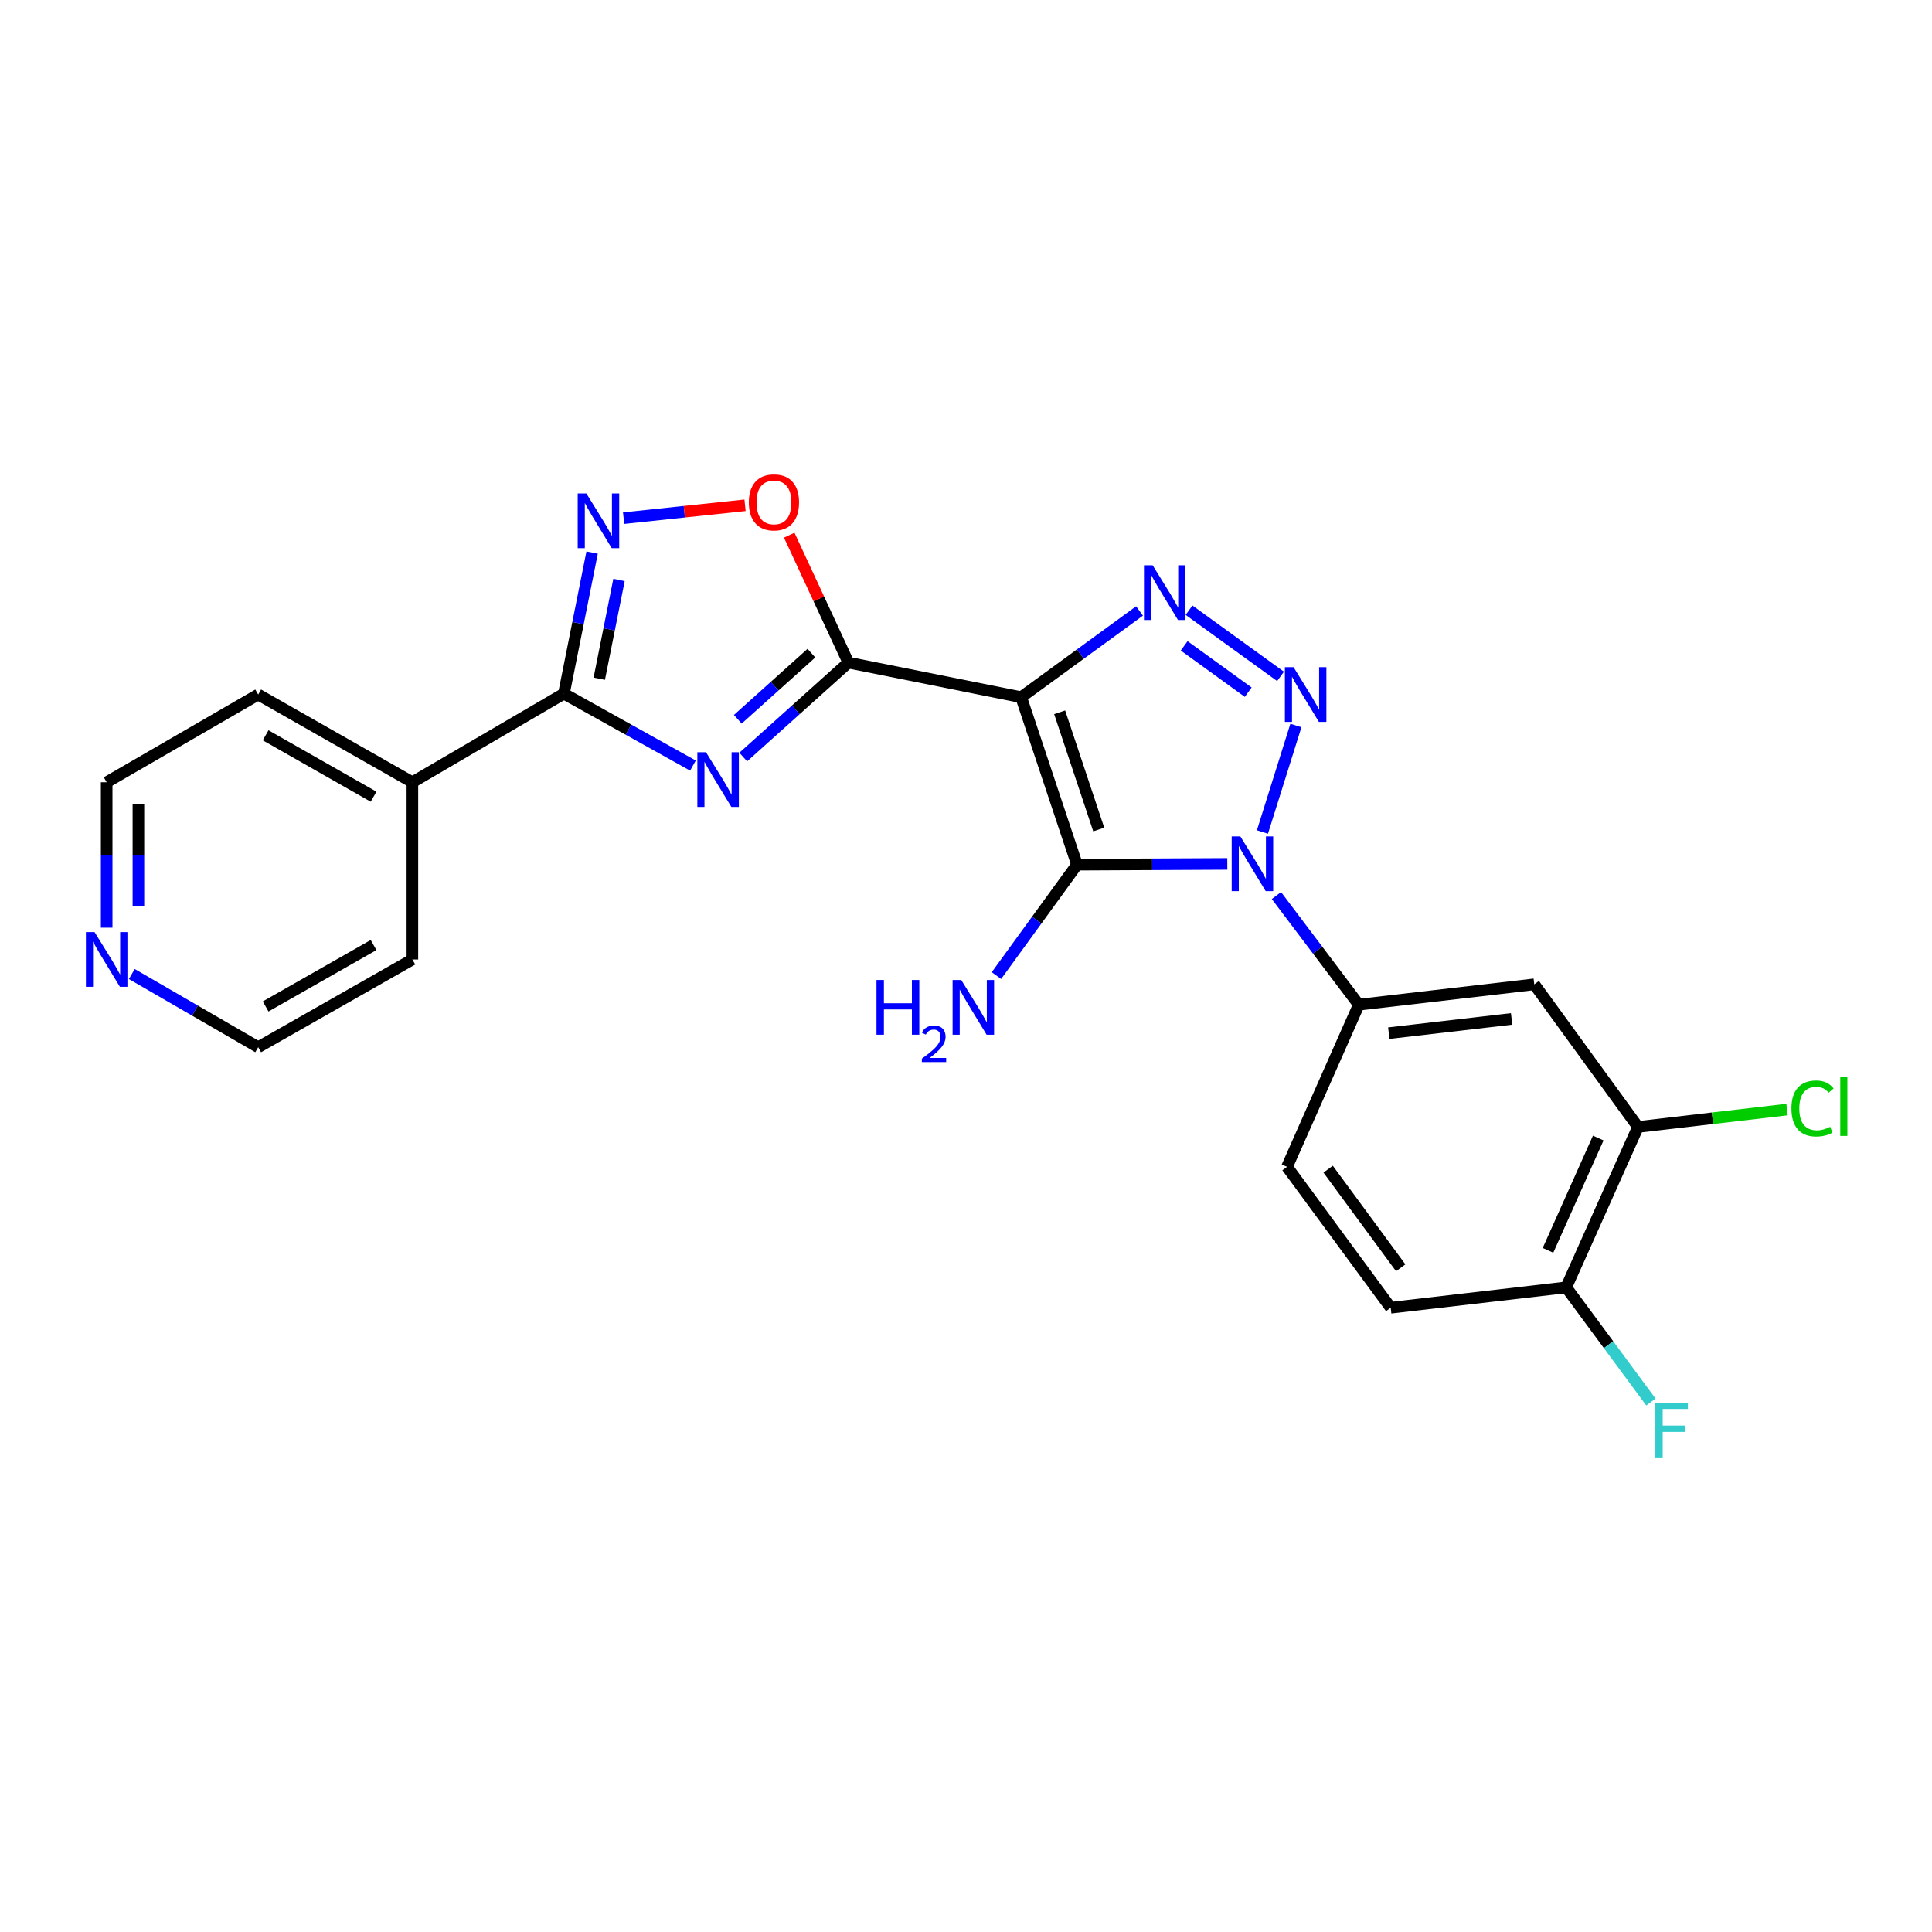 <?xml version='1.0' encoding='iso-8859-1'?>
<svg version='1.1' baseProfile='full'
              xmlns='http://www.w3.org/2000/svg'
                      xmlns:rdkit='http://www.rdkit.org/xml'
                      xmlns:xlink='http://www.w3.org/1999/xlink'
                  xml:space='preserve'
width='1000px' height='1000px' viewBox='0 0 1000 1000'>
<!-- END OF HEADER -->
<rect style='opacity:1.0;fill:#FFFFFF;stroke:none' width='1000' height='1000' x='0' y='0'> </rect>
<path class='bond-1' d='M 528.553,360.87 L 557.456,447.551' style='fill:none;fill-rule:evenodd;stroke:#000000;stroke-width:6px;stroke-linecap:butt;stroke-linejoin:miter;stroke-opacity:1' />
<path class='bond-1' d='M 548.473,368.676 L 568.705,429.353' style='fill:none;fill-rule:evenodd;stroke:#000000;stroke-width:6px;stroke-linecap:butt;stroke-linejoin:miter;stroke-opacity:1' />
<path class='bond-3' d='M 528.553,360.87 L 439.125,342.964' style='fill:none;fill-rule:evenodd;stroke:#000000;stroke-width:6px;stroke-linecap:butt;stroke-linejoin:miter;stroke-opacity:1' />
<path class='bond-4' d='M 528.553,360.87 L 559.187,338.551' style='fill:none;fill-rule:evenodd;stroke:#000000;stroke-width:6px;stroke-linecap:butt;stroke-linejoin:miter;stroke-opacity:1' />
<path class='bond-4' d='M 559.187,338.551 L 589.821,316.232' style='fill:none;fill-rule:evenodd;stroke:#0000FF;stroke-width:6px;stroke-linecap:butt;stroke-linejoin:miter;stroke-opacity:1' />
<path class='bond-0' d='M 635.253,447.16 L 596.354,447.356' style='fill:none;fill-rule:evenodd;stroke:#0000FF;stroke-width:6px;stroke-linecap:butt;stroke-linejoin:miter;stroke-opacity:1' />
<path class='bond-0' d='M 596.354,447.356 L 557.456,447.551' style='fill:none;fill-rule:evenodd;stroke:#000000;stroke-width:6px;stroke-linecap:butt;stroke-linejoin:miter;stroke-opacity:1' />
<path class='bond-9' d='M 660.678,463.539 L 682,491.781' style='fill:none;fill-rule:evenodd;stroke:#0000FF;stroke-width:6px;stroke-linecap:butt;stroke-linejoin:miter;stroke-opacity:1' />
<path class='bond-9' d='M 682,491.781 L 703.321,520.023' style='fill:none;fill-rule:evenodd;stroke:#000000;stroke-width:6px;stroke-linecap:butt;stroke-linejoin:miter;stroke-opacity:1' />
<path class='bond-24' d='M 653.435,430.639 L 670.76,375.516' style='fill:none;fill-rule:evenodd;stroke:#0000FF;stroke-width:6px;stroke-linecap:butt;stroke-linejoin:miter;stroke-opacity:1' />
<path class='bond-12' d='M 557.456,447.551 L 536.602,476.255' style='fill:none;fill-rule:evenodd;stroke:#000000;stroke-width:6px;stroke-linecap:butt;stroke-linejoin:miter;stroke-opacity:1' />
<path class='bond-12' d='M 536.602,476.255 L 515.748,504.959' style='fill:none;fill-rule:evenodd;stroke:#0000FF;stroke-width:6px;stroke-linecap:butt;stroke-linejoin:miter;stroke-opacity:1' />
<path class='bond-2' d='M 662.806,350.095 L 615.449,315.839' style='fill:none;fill-rule:evenodd;stroke:#0000FF;stroke-width:6px;stroke-linecap:butt;stroke-linejoin:miter;stroke-opacity:1' />
<path class='bond-2' d='M 646.075,358.267 L 612.925,334.288' style='fill:none;fill-rule:evenodd;stroke:#0000FF;stroke-width:6px;stroke-linecap:butt;stroke-linejoin:miter;stroke-opacity:1' />
<path class='bond-5' d='M 439.125,342.964 L 411.911,367.405' style='fill:none;fill-rule:evenodd;stroke:#000000;stroke-width:6px;stroke-linecap:butt;stroke-linejoin:miter;stroke-opacity:1' />
<path class='bond-5' d='M 411.911,367.405 L 384.697,391.845' style='fill:none;fill-rule:evenodd;stroke:#0000FF;stroke-width:6px;stroke-linecap:butt;stroke-linejoin:miter;stroke-opacity:1' />
<path class='bond-5' d='M 419.985,338.074 L 400.935,355.183' style='fill:none;fill-rule:evenodd;stroke:#000000;stroke-width:6px;stroke-linecap:butt;stroke-linejoin:miter;stroke-opacity:1' />
<path class='bond-5' d='M 400.935,355.183 L 381.885,372.291' style='fill:none;fill-rule:evenodd;stroke:#0000FF;stroke-width:6px;stroke-linecap:butt;stroke-linejoin:miter;stroke-opacity:1' />
<path class='bond-8' d='M 439.125,342.964 L 423.816,309.982' style='fill:none;fill-rule:evenodd;stroke:#000000;stroke-width:6px;stroke-linecap:butt;stroke-linejoin:miter;stroke-opacity:1' />
<path class='bond-8' d='M 423.816,309.982 L 408.507,276.999' style='fill:none;fill-rule:evenodd;stroke:#FF0000;stroke-width:6px;stroke-linecap:butt;stroke-linejoin:miter;stroke-opacity:1' />
<path class='bond-6' d='M 358.667,396.265 L 325.274,377.65' style='fill:none;fill-rule:evenodd;stroke:#0000FF;stroke-width:6px;stroke-linecap:butt;stroke-linejoin:miter;stroke-opacity:1' />
<path class='bond-6' d='M 325.274,377.65 L 291.882,359.035' style='fill:none;fill-rule:evenodd;stroke:#000000;stroke-width:6px;stroke-linecap:butt;stroke-linejoin:miter;stroke-opacity:1' />
<path class='bond-14' d='M 291.882,359.035 L 213.451,404.895' style='fill:none;fill-rule:evenodd;stroke:#000000;stroke-width:6px;stroke-linecap:butt;stroke-linejoin:miter;stroke-opacity:1' />
<path class='bond-25' d='M 291.882,359.035 L 299.178,322.523' style='fill:none;fill-rule:evenodd;stroke:#000000;stroke-width:6px;stroke-linecap:butt;stroke-linejoin:miter;stroke-opacity:1' />
<path class='bond-25' d='M 299.178,322.523 L 306.475,286.011' style='fill:none;fill-rule:evenodd;stroke:#0000FF;stroke-width:6px;stroke-linecap:butt;stroke-linejoin:miter;stroke-opacity:1' />
<path class='bond-25' d='M 310.18,351.301 L 315.287,325.742' style='fill:none;fill-rule:evenodd;stroke:#000000;stroke-width:6px;stroke-linecap:butt;stroke-linejoin:miter;stroke-opacity:1' />
<path class='bond-25' d='M 315.287,325.742 L 320.395,300.184' style='fill:none;fill-rule:evenodd;stroke:#0000FF;stroke-width:6px;stroke-linecap:butt;stroke-linejoin:miter;stroke-opacity:1' />
<path class='bond-7' d='M 322.784,268.191 L 354.211,264.863' style='fill:none;fill-rule:evenodd;stroke:#0000FF;stroke-width:6px;stroke-linecap:butt;stroke-linejoin:miter;stroke-opacity:1' />
<path class='bond-7' d='M 354.211,264.863 L 385.638,261.535' style='fill:none;fill-rule:evenodd;stroke:#FF0000;stroke-width:6px;stroke-linecap:butt;stroke-linejoin:miter;stroke-opacity:1' />
<path class='bond-10' d='M 703.321,520.023 L 794.128,509.482' style='fill:none;fill-rule:evenodd;stroke:#000000;stroke-width:6px;stroke-linecap:butt;stroke-linejoin:miter;stroke-opacity:1' />
<path class='bond-10' d='M 718.837,534.759 L 782.401,527.381' style='fill:none;fill-rule:evenodd;stroke:#000000;stroke-width:6px;stroke-linecap:butt;stroke-linejoin:miter;stroke-opacity:1' />
<path class='bond-15' d='M 703.321,520.023 L 666.168,603.957' style='fill:none;fill-rule:evenodd;stroke:#000000;stroke-width:6px;stroke-linecap:butt;stroke-linejoin:miter;stroke-opacity:1' />
<path class='bond-11' d='M 794.128,509.482 L 847.809,583.304' style='fill:none;fill-rule:evenodd;stroke:#000000;stroke-width:6px;stroke-linecap:butt;stroke-linejoin:miter;stroke-opacity:1' />
<path class='bond-18' d='M 847.809,583.304 L 886.387,578.803' style='fill:none;fill-rule:evenodd;stroke:#000000;stroke-width:6px;stroke-linecap:butt;stroke-linejoin:miter;stroke-opacity:1' />
<path class='bond-18' d='M 886.387,578.803 L 924.965,574.303' style='fill:none;fill-rule:evenodd;stroke:#00CC00;stroke-width:6px;stroke-linecap:butt;stroke-linejoin:miter;stroke-opacity:1' />
<path class='bond-27' d='M 847.809,583.304 L 810.656,666.344' style='fill:none;fill-rule:evenodd;stroke:#000000;stroke-width:6px;stroke-linecap:butt;stroke-linejoin:miter;stroke-opacity:1' />
<path class='bond-27' d='M 827.241,589.051 L 801.234,647.179' style='fill:none;fill-rule:evenodd;stroke:#000000;stroke-width:6px;stroke-linecap:butt;stroke-linejoin:miter;stroke-opacity:1' />
<path class='bond-13' d='M 810.656,666.344 L 719.822,676.885' style='fill:none;fill-rule:evenodd;stroke:#000000;stroke-width:6px;stroke-linecap:butt;stroke-linejoin:miter;stroke-opacity:1' />
<path class='bond-19' d='M 810.656,666.344 L 832.585,696.019' style='fill:none;fill-rule:evenodd;stroke:#000000;stroke-width:6px;stroke-linecap:butt;stroke-linejoin:miter;stroke-opacity:1' />
<path class='bond-19' d='M 832.585,696.019 L 854.515,725.694' style='fill:none;fill-rule:evenodd;stroke:#33CCCC;stroke-width:6px;stroke-linecap:butt;stroke-linejoin:miter;stroke-opacity:1' />
<path class='bond-22' d='M 213.451,404.895 L 213.451,496.623' style='fill:none;fill-rule:evenodd;stroke:#000000;stroke-width:6px;stroke-linecap:butt;stroke-linejoin:miter;stroke-opacity:1' />
<path class='bond-23' d='M 213.451,404.895 L 133.641,359.492' style='fill:none;fill-rule:evenodd;stroke:#000000;stroke-width:6px;stroke-linecap:butt;stroke-linejoin:miter;stroke-opacity:1' />
<path class='bond-23' d='M 193.356,412.363 L 137.49,380.581' style='fill:none;fill-rule:evenodd;stroke:#000000;stroke-width:6px;stroke-linecap:butt;stroke-linejoin:miter;stroke-opacity:1' />
<path class='bond-17' d='M 666.168,603.957 L 719.822,676.885' style='fill:none;fill-rule:evenodd;stroke:#000000;stroke-width:6px;stroke-linecap:butt;stroke-linejoin:miter;stroke-opacity:1' />
<path class='bond-17' d='M 687.449,605.161 L 725.006,656.211' style='fill:none;fill-rule:evenodd;stroke:#000000;stroke-width:6px;stroke-linecap:butt;stroke-linejoin:miter;stroke-opacity:1' />
<path class='bond-16' d='M 55.21,480.17 L 55.21,442.532' style='fill:none;fill-rule:evenodd;stroke:#0000FF;stroke-width:6px;stroke-linecap:butt;stroke-linejoin:miter;stroke-opacity:1' />
<path class='bond-16' d='M 55.21,442.532 L 55.21,404.895' style='fill:none;fill-rule:evenodd;stroke:#000000;stroke-width:6px;stroke-linecap:butt;stroke-linejoin:miter;stroke-opacity:1' />
<path class='bond-16' d='M 71.638,468.878 L 71.638,442.532' style='fill:none;fill-rule:evenodd;stroke:#0000FF;stroke-width:6px;stroke-linecap:butt;stroke-linejoin:miter;stroke-opacity:1' />
<path class='bond-16' d='M 71.638,442.532 L 71.638,416.186' style='fill:none;fill-rule:evenodd;stroke:#000000;stroke-width:6px;stroke-linecap:butt;stroke-linejoin:miter;stroke-opacity:1' />
<path class='bond-26' d='M 68.216,504.152 L 100.929,523.089' style='fill:none;fill-rule:evenodd;stroke:#0000FF;stroke-width:6px;stroke-linecap:butt;stroke-linejoin:miter;stroke-opacity:1' />
<path class='bond-26' d='M 100.929,523.089 L 133.641,542.026' style='fill:none;fill-rule:evenodd;stroke:#000000;stroke-width:6px;stroke-linecap:butt;stroke-linejoin:miter;stroke-opacity:1' />
<path class='bond-20' d='M 133.641,542.026 L 213.451,496.623' style='fill:none;fill-rule:evenodd;stroke:#000000;stroke-width:6px;stroke-linecap:butt;stroke-linejoin:miter;stroke-opacity:1' />
<path class='bond-20' d='M 137.49,520.937 L 193.356,489.155' style='fill:none;fill-rule:evenodd;stroke:#000000;stroke-width:6px;stroke-linecap:butt;stroke-linejoin:miter;stroke-opacity:1' />
<path class='bond-21' d='M 55.21,404.895 L 133.641,359.492' style='fill:none;fill-rule:evenodd;stroke:#000000;stroke-width:6px;stroke-linecap:butt;stroke-linejoin:miter;stroke-opacity:1' />
<path  class='atom-1' d='M 642.003 432.935
L 651.283 447.935
Q 652.203 449.415, 653.683 452.095
Q 655.163 454.775, 655.243 454.935
L 655.243 432.935
L 659.003 432.935
L 659.003 461.255
L 655.123 461.255
L 645.163 444.855
Q 644.003 442.935, 642.763 440.735
Q 641.563 438.535, 641.203 437.855
L 641.203 461.255
L 637.523 461.255
L 637.523 432.935
L 642.003 432.935
' fill='#0000FF'/>
<path  class='atom-3' d='M 669.537 345.332
L 678.817 360.332
Q 679.737 361.812, 681.217 364.492
Q 682.697 367.172, 682.777 367.332
L 682.777 345.332
L 686.537 345.332
L 686.537 373.652
L 682.657 373.652
L 672.697 357.252
Q 671.537 355.332, 670.297 353.132
Q 669.097 350.932, 668.737 350.252
L 668.737 373.652
L 665.057 373.652
L 665.057 345.332
L 669.537 345.332
' fill='#0000FF'/>
<path  class='atom-5' d='M 596.6 292.573
L 605.88 307.573
Q 606.8 309.053, 608.28 311.733
Q 609.76 314.413, 609.84 314.573
L 609.84 292.573
L 613.6 292.573
L 613.6 320.893
L 609.72 320.893
L 599.76 304.493
Q 598.6 302.573, 597.36 300.373
Q 596.16 298.173, 595.8 297.493
L 595.8 320.893
L 592.12 320.893
L 592.12 292.573
L 596.6 292.573
' fill='#0000FF'/>
<path  class='atom-6' d='M 365.431 389.366
L 374.711 404.366
Q 375.631 405.846, 377.111 408.526
Q 378.591 411.206, 378.671 411.366
L 378.671 389.366
L 382.431 389.366
L 382.431 417.686
L 378.551 417.686
L 368.591 401.286
Q 367.431 399.366, 366.191 397.166
Q 364.991 394.966, 364.631 394.286
L 364.631 417.686
L 360.951 417.686
L 360.951 389.366
L 365.431 389.366
' fill='#0000FF'/>
<path  class='atom-8' d='M 303.5 255.41
L 312.78 270.41
Q 313.7 271.89, 315.18 274.57
Q 316.66 277.25, 316.74 277.41
L 316.74 255.41
L 320.5 255.41
L 320.5 283.73
L 316.62 283.73
L 306.66 267.33
Q 305.5 265.41, 304.26 263.21
Q 303.06 261.01, 302.7 260.33
L 302.7 283.73
L 299.02 283.73
L 299.02 255.41
L 303.5 255.41
' fill='#0000FF'/>
<path  class='atom-9' d='M 387.594 260.031
Q 387.594 253.231, 390.954 249.431
Q 394.314 245.631, 400.594 245.631
Q 406.874 245.631, 410.234 249.431
Q 413.594 253.231, 413.594 260.031
Q 413.594 266.911, 410.194 270.831
Q 406.794 274.711, 400.594 274.711
Q 394.354 274.711, 390.954 270.831
Q 387.594 266.951, 387.594 260.031
M 400.594 271.511
Q 404.914 271.511, 407.234 268.631
Q 409.594 265.711, 409.594 260.031
Q 409.594 254.471, 407.234 251.671
Q 404.914 248.831, 400.594 248.831
Q 396.274 248.831, 393.914 251.631
Q 391.594 254.431, 391.594 260.031
Q 391.594 265.751, 393.914 268.631
Q 396.274 271.511, 400.594 271.511
' fill='#FF0000'/>
<path  class='atom-13' d='M 453.67 507.241
L 457.51 507.241
L 457.51 519.281
L 471.99 519.281
L 471.99 507.241
L 475.83 507.241
L 475.83 535.561
L 471.99 535.561
L 471.99 522.481
L 457.51 522.481
L 457.51 535.561
L 453.67 535.561
L 453.67 507.241
' fill='#0000FF'/>
<path  class='atom-13' d='M 477.203 534.567
Q 477.889 532.798, 479.526 531.822
Q 481.163 530.818, 483.433 530.818
Q 486.258 530.818, 487.842 532.35
Q 489.426 533.881, 489.426 536.6
Q 489.426 539.372, 487.367 541.959
Q 485.334 544.546, 481.11 547.609
L 489.743 547.609
L 489.743 549.721
L 477.15 549.721
L 477.15 547.952
Q 480.635 545.47, 482.694 543.622
Q 484.78 541.774, 485.783 540.111
Q 486.786 538.448, 486.786 536.732
Q 486.786 534.937, 485.889 533.934
Q 484.991 532.93, 483.433 532.93
Q 481.929 532.93, 480.925 533.538
Q 479.922 534.145, 479.209 535.491
L 477.203 534.567
' fill='#0000FF'/>
<path  class='atom-13' d='M 497.543 507.241
L 506.823 522.241
Q 507.743 523.721, 509.223 526.401
Q 510.703 529.081, 510.783 529.241
L 510.783 507.241
L 514.543 507.241
L 514.543 535.561
L 510.663 535.561
L 500.703 519.161
Q 499.543 517.241, 498.303 515.041
Q 497.103 512.841, 496.743 512.161
L 496.743 535.561
L 493.063 535.561
L 493.063 507.241
L 497.543 507.241
' fill='#0000FF'/>
<path  class='atom-17' d='M 48.95 482.463
L 58.23 497.463
Q 59.15 498.943, 60.63 501.623
Q 62.11 504.303, 62.19 504.463
L 62.19 482.463
L 65.95 482.463
L 65.95 510.783
L 62.07 510.783
L 52.11 494.383
Q 50.95 492.463, 49.71 490.263
Q 48.51 488.063, 48.15 487.383
L 48.15 510.783
L 44.47 510.783
L 44.47 482.463
L 48.95 482.463
' fill='#0000FF'/>
<path  class='atom-19' d='M 927.239 573.743
Q 927.239 566.703, 930.519 563.023
Q 933.839 559.303, 940.119 559.303
Q 945.959 559.303, 949.079 563.423
L 946.439 565.583
Q 944.159 562.583, 940.119 562.583
Q 935.839 562.583, 933.559 565.463
Q 931.319 568.303, 931.319 573.743
Q 931.319 579.343, 933.639 582.223
Q 935.999 585.103, 940.559 585.103
Q 943.679 585.103, 947.319 583.223
L 948.439 586.223
Q 946.959 587.183, 944.719 587.743
Q 942.479 588.303, 939.999 588.303
Q 933.839 588.303, 930.519 584.543
Q 927.239 580.783, 927.239 573.743
' fill='#00CC00'/>
<path  class='atom-19' d='M 952.519 557.583
L 956.199 557.583
L 956.199 587.943
L 952.519 587.943
L 952.519 557.583
' fill='#00CC00'/>
<path  class='atom-20' d='M 856.811 726.034
L 873.651 726.034
L 873.651 729.274
L 860.611 729.274
L 860.611 737.874
L 872.211 737.874
L 872.211 741.154
L 860.611 741.154
L 860.611 754.354
L 856.811 754.354
L 856.811 726.034
' fill='#33CCCC'/>
</svg>
